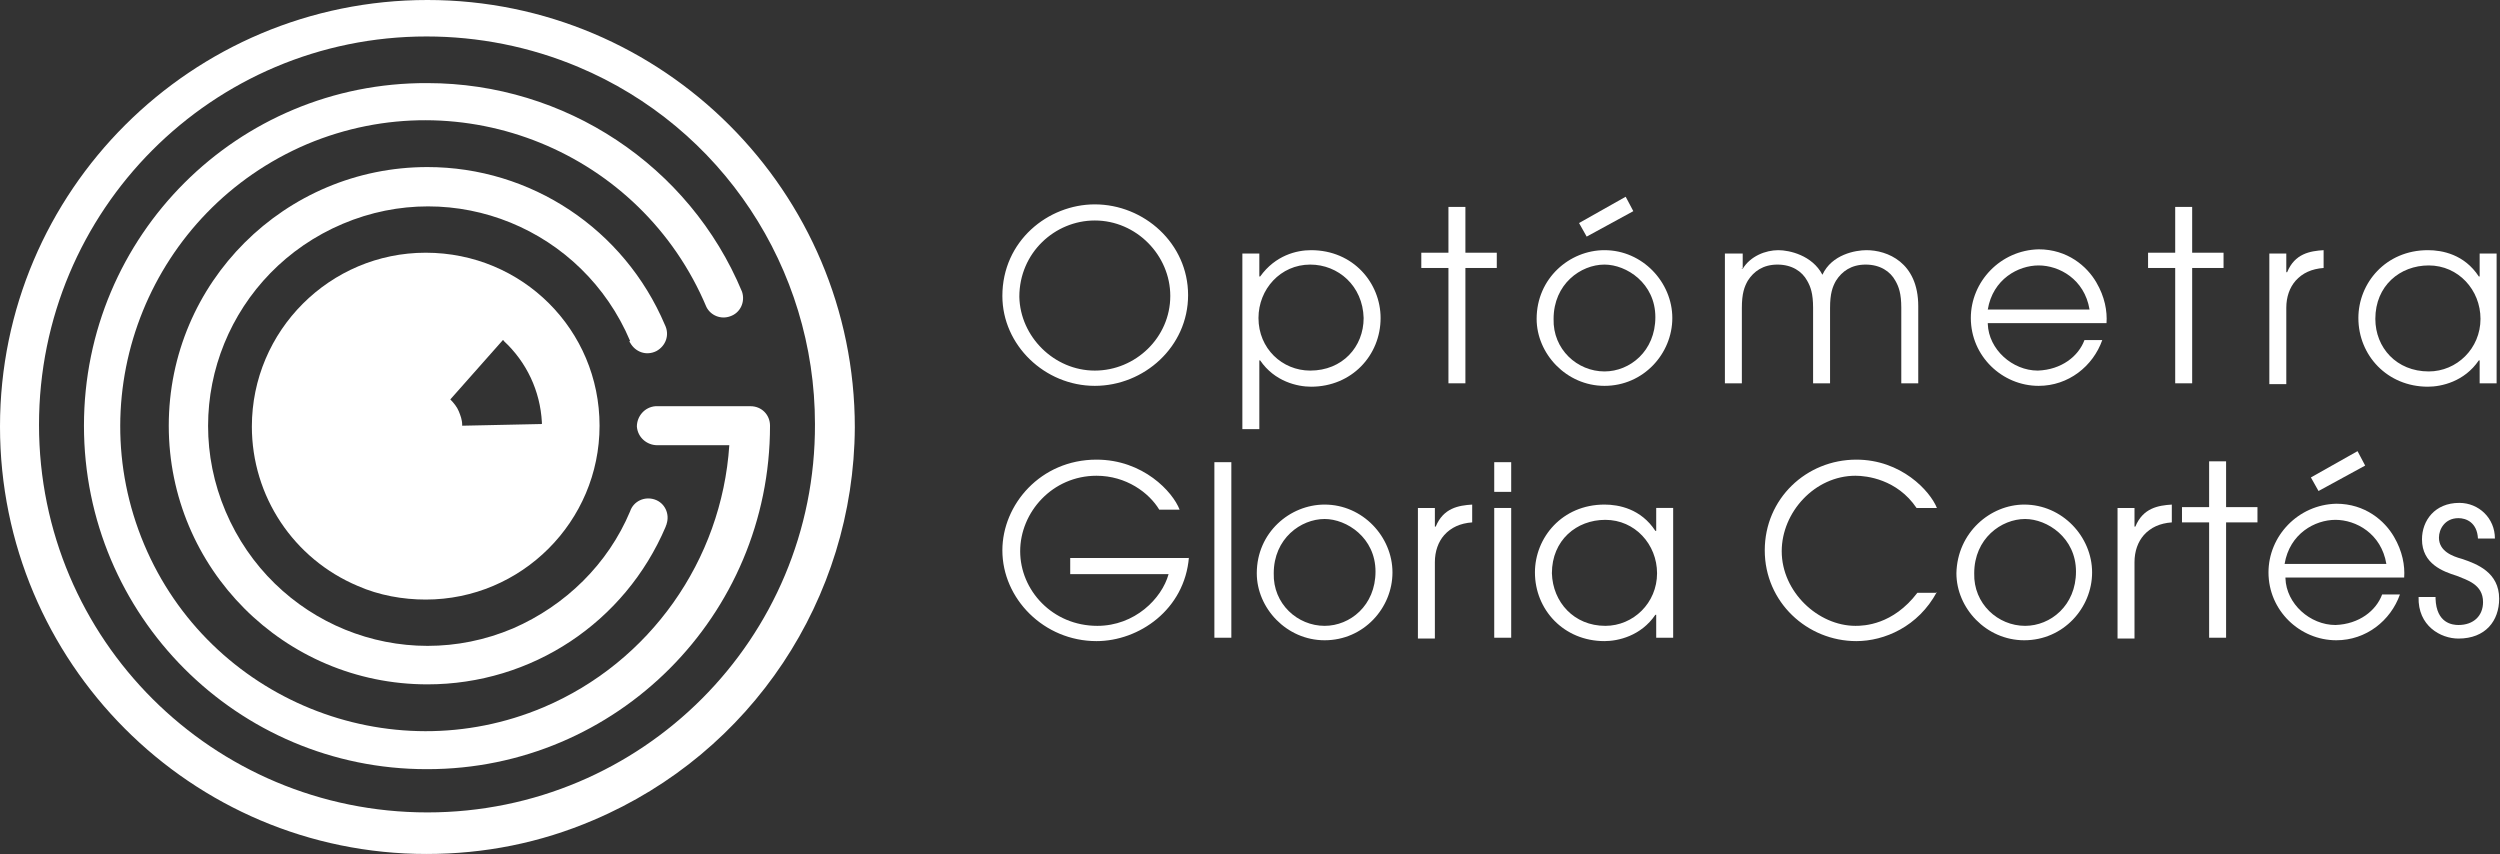 <?xml version="1.0" encoding="utf-8"?>
<!-- Generator: Adobe Illustrator 27.2.0, SVG Export Plug-In . SVG Version: 6.00 Build 0)  -->
<svg version="1.1" id="Layer_1" xmlns="http://www.w3.org/2000/svg" xmlns:xlink="http://www.w3.org/1999/xlink" x="0px" y="0px"
	 viewBox="0 0 294.8 100.7" style="enable-background:new 0 0 294.8 100.7;" xml:space="preserve">
<rect x="0" y="0" width="294.8" height="100.7" fill="#333333" stroke="none"/>
<style type="text/css">
	.st0{enable-background:new    ;}
	.st1{fill:#FFFFFF;}
</style>
<g class="st0">
	<path class="st1" d="M129.1,24.1c5.8,0,11,4.6,11,10.7c0,6.1-5.2,10.7-11,10.7c-5.9,0-10.9-4.8-10.9-10.6
		C118.2,28.4,123.6,24.1,129.1,24.1z M129.1,43.7c4.8,0,8.9-3.9,8.9-8.8c0-4.8-4-8.9-8.9-8.9c-4.7,0-8.9,3.8-8.9,9
		C120.3,39.7,124.3,43.7,129.1,43.7z"/>
	<path class="st1" d="M146.5,29.9h2v2.7h0.1c1.8-2.5,4.3-3.1,6-3.1c5,0,8.2,3.9,8.2,8c0,4.4-3.4,8.1-8.2,8.1c-1.6,0-4.3-0.6-6-3.1
		h-0.1v8.1h-2V29.9z M154.5,31.2c-3.5,0-6.1,2.9-6.1,6.3c0,3.6,2.8,6.2,6.1,6.2c3.8,0,6.3-2.8,6.3-6.2
		C160.7,33.7,157.8,31.2,154.5,31.2z"/>
	<path class="st1" d="M170.8,31.6h-3.2v-1.8h3.2v-5.4h2v5.4h3.7v1.8h-3.7v13.6h-2V31.6z"/>
	<path class="st1" d="M189.2,29.5c4.5,0,8,3.8,8,8c0,4.2-3.4,8-8,8c-4.5,0-8-3.8-8-7.9C181.2,32.8,185.1,29.5,189.2,29.5z
		 M189.2,43.8c3,0,6-2.4,6-6.4c0-4-3.4-6.2-6-6.2c-2.8,0-6,2.3-6,6.4C183.1,41.2,186,43.8,189.2,43.8z M191.7,23.2l0.9,1.7l-5.5,3
		l-0.9-1.6L191.7,23.2z"/>
	<path class="st1" d="M203.5,29.9h2v1.8l-0.1-0.1v0.1h0.1c0.9-1.5,2.7-2.2,4.2-2.2c1.3,0,4,0.6,5.2,2.9c1.1-2.4,3.9-2.9,5.2-2.9
		c2.4,0,6.1,1.4,6.1,6.6v9.1h-2v-8.9c0-1.7-0.3-2.5-0.7-3.2c-0.6-1.1-1.8-1.9-3.5-1.9s-2.8,0.8-3.5,1.9c-0.4,0.7-0.7,1.5-0.7,3.2
		v8.9h-2v-8.9c0-1.7-0.3-2.5-0.7-3.2c-0.6-1.1-1.8-1.9-3.5-1.9c-1.7,0-2.8,0.8-3.5,1.9c-0.4,0.7-0.7,1.5-0.7,3.2v8.9h-2V29.9z"/>
	<path class="st1" d="M234.4,38.2c0.1,3,2.9,5.5,5.9,5.5c2.8-0.1,4.8-1.7,5.5-3.6h2.1c-1.1,3.1-4,5.4-7.5,5.4c-4.3,0-8-3.5-8-8
		c0-4.3,3.5-8,8-8.1c3.4,0,5.7,2,6.8,3.9c1,1.7,1.3,3.4,1.2,4.8H234.4z M246.4,36.5c-0.6-3.6-3.6-5.2-6-5.2c-2.4,0-5.4,1.6-6,5.2
		H246.4z"/>
	<path class="st1" d="M256.5,31.6h-3.2v-1.8h3.2v-5.4h2v5.4h3.7v1.8h-3.7v13.6h-2V31.6z"/>
	<path class="st1" d="M267.6,29.9h2v2.2h0.1c0.9-2.2,2.7-2.5,4.3-2.6v2.1c-1.4,0.1-2.5,0.6-3.3,1.5c-0.7,0.8-1.1,1.9-1.1,3.2v9h-2
		V29.9z"/>
	<path class="st1" d="M294.4,45.2h-2v-2.7h-0.1c-1.7,2.5-4.4,3.1-6,3.1c-4.8,0-8.2-3.7-8.2-8.1c0-4.1,3.2-8,8.2-8
		c1.7,0,4.3,0.5,6,3.1h0.1v-2.7h2V45.2z M286.4,43.8c3.3,0,6.1-2.7,6.1-6.2c0-3.4-2.6-6.3-6.1-6.3c-3.4,0-6.3,2.4-6.3,6.3
		C280.1,41,282.6,43.8,286.4,43.8z"/>
</g>
<g class="st0">
	<path class="st1" d="M140.2,65.7c-0.5,6.2-5.9,9.9-10.9,9.9c-6.2,0-11.1-5-11.1-10.7c0-5.4,4.5-10.7,11.1-10.7c5.5,0,9,3.8,9.8,5.9
		h-2.4c-1.2-2-3.9-4-7.4-4c-5.2,0-9,4.3-9,8.9s3.8,8.8,9.1,8.8c4.4,0,7.6-3.2,8.4-6.1h-11.6v-1.9H140.2z"/>
	<path class="st1" d="M143.2,54.5h2v20.7h-2V54.5z"/>
	<path class="st1" d="M156.2,59.5c4.5,0,8,3.8,8,8c0,4.2-3.4,8-8,8c-4.5,0-8-3.8-8-7.9C148.2,62.8,152.1,59.5,156.2,59.5z
		 M156.2,73.8c3,0,6-2.4,6-6.4c0-4-3.4-6.2-6-6.2c-2.8,0-6,2.3-6,6.4C150.1,71.2,153,73.8,156.2,73.8z"/>
	<path class="st1" d="M167.2,59.9h2v2.2h0.1c0.9-2.2,2.7-2.5,4.3-2.6v2.1c-1.4,0.1-2.5,0.6-3.3,1.5c-0.7,0.8-1.1,1.9-1.1,3.2v9h-2
		V59.9z"/>
	<path class="st1" d="M176.2,54.5h2V58h-2V54.5z M176.2,59.9h2v15.3h-2V59.9z"/>
	<path class="st1" d="M197.3,75.2h-2v-2.7h-0.1c-1.7,2.5-4.4,3.1-6,3.1c-4.8,0-8.2-3.7-8.2-8.1c0-4.1,3.2-8,8.2-8
		c1.7,0,4.3,0.5,6,3.1h0.1v-2.7h2V75.2z M189.3,73.8c3.3,0,6.1-2.7,6.1-6.2c0-3.4-2.6-6.3-6.1-6.3c-3.4,0-6.3,2.4-6.3,6.3
		C183.1,71,185.6,73.8,189.3,73.8z"/>
	<path class="st1" d="M228.4,69.8c-2.2,4.1-6.2,5.8-9.5,5.8c-5.8,0-10.8-4.6-10.8-10.7s4.9-10.7,10.8-10.7c5.3,0,8.7,3.7,9.5,5.7
		H226c-2.3-3.4-5.9-3.8-7.2-3.8c-4.8,0-8.7,4.3-8.7,8.9c0,4.8,4.3,8.8,8.7,8.8c1,0,4.4-0.1,7.3-3.9H228.4z"/>
	<path class="st1" d="M238.7,59.5c4.5,0,8,3.8,8,8c0,4.2-3.4,8-8,8c-4.5,0-8-3.8-8-7.9C230.8,62.8,234.7,59.5,238.7,59.5z
		 M238.8,73.8c3,0,6-2.4,6-6.4c0-4-3.4-6.2-6-6.2c-2.8,0-6,2.3-6,6.4C232.7,71.2,235.6,73.8,238.8,73.8z"/>
	<path class="st1" d="M249.7,59.9h2v2.2h0.1c0.9-2.2,2.7-2.5,4.3-2.6v2.1c-1.4,0.1-2.5,0.6-3.3,1.5c-0.7,0.8-1.1,1.9-1.1,3.2v9h-2
		V59.9z"/>
	<path class="st1" d="M260.5,61.6h-3.2v-1.8h3.2v-5.4h2v5.4h3.7v1.8h-3.7v13.6h-2V61.6z"/>
	<path class="st1" d="M269.5,68.2c0.1,3,2.9,5.5,5.9,5.5c2.8-0.1,4.8-1.7,5.5-3.6h2.1c-1.1,3.1-4,5.4-7.5,5.4c-4.3,0-8-3.5-8-8
		c0-4.3,3.5-8,8-8.1c3.4,0,5.7,2,6.8,3.9c1,1.7,1.3,3.4,1.2,4.8H269.5z M281.4,66.5c-0.6-3.6-3.6-5.2-6-5.2c-2.4,0-5.4,1.6-6,5.2
		H281.4z M278,53.2l0.9,1.7l-5.5,3l-0.9-1.6L278,53.2z"/>
	<path class="st1" d="M287.2,70.6c0.1,2.9,2,3.1,2.7,3.1c1.8,0,2.9-1.1,2.9-2.7c0-2.1-1.9-2.6-3.1-3.1c-1.6-0.5-4.1-1.4-4.1-4.3
		c0-2.2,1.5-4.3,4.4-4.3c2.3,0,4.2,1.8,4.2,4.2h-2c-0.1-1.9-1.4-2.4-2.3-2.4c-1.6,0-2.3,1.3-2.3,2.3c0,1.6,1.6,2.2,2.7,2.5
		c1.8,0.6,4.4,1.6,4.4,4.7c0,2.6-1.6,4.7-4.8,4.7c-2.1,0-4.8-1.5-4.7-4.9H287.2z"/>
</g>
<path class="st1" d="M50.4,0C22.6,0,0,22.5,0,50.3s22.5,50.4,50.3,50.4c6.8,0,13.4-1.3,19.7-4c18.6-7.9,30.7-26.1,30.8-46.3
	C100.8,22.6,78.2,0,50.4,0z M50.4,95.8c-25.3,0-45.8-20.4-45.8-45.7C4.6,24.8,25,4.3,50.3,4.3v0c6.1,0,12.2,1.2,17.9,3.6
	C85.1,15,96.1,31.6,96.1,50C96.2,75.3,75.7,95.8,50.4,95.8z"/>
<path class="st1" d="M50.2,29.8c-11.3,0-20.5,9.2-20.5,20.5c0,8.2,4.9,15.6,12.5,18.8c2.5,1.1,5.3,1.6,8,1.6
	c11.3,0,20.5-9.2,20.5-20.5C70.7,38.9,61.6,29.8,50.2,29.8z M63.9,50l-9.4,0.2c0,0,0-0.1,0-0.1c0-0.6-0.2-1.1-0.4-1.6
	c-0.2-0.5-0.6-1-1-1.4c0,0,0,0,0,0l6.2-7c0,0,0.1,0,0.1,0.1c2.7,2.5,4.3,5.9,4.5,9.6C63.9,49.8,63.9,49.9,63.9,50z"/>
<path class="st1" d="M50.4,9.8C28,9.7,9.9,27.8,9.9,50.2s18.1,40.5,40.4,40.5l0,0c0,0,0,0,0.1,0c22.3,0,40.4-18.1,40.4-40.5
	c0-1.3-1-2.3-2.3-2.3H77.6c-0.1,0-0.2,0-0.3,0c-1.3,0.1-2.2,1.2-2.2,2.4c0.1,1.3,1.2,2.2,2.4,2.2h8.5c-0.9,13.6-9.4,25.6-21.9,30.9
	C45.9,91.1,24.7,82.5,17,64.2C9.3,45.9,17.9,24.8,36.2,17c18.3-7.7,39.4,0.9,47.1,19.2c0.5,1,1.7,1.5,2.8,1.1
	c1.2-0.4,1.8-1.7,1.4-2.9C81.3,19.5,66.6,9.8,50.4,9.8z"/>
<path class="st1" d="M74.3,40.4c0.6,1.1,1.9,1.6,3.1,1c1.1-0.6,1.6-1.9,1-3.1c-4.8-11.3-15.8-18.6-28-18.6
	c-16.8,0-30.5,13.6-30.5,30.5c0,16.8,13.6,30.5,30.5,30.5c12.3,0,23.3-7.3,28.1-18.6c0-0.1,0.1-0.2,0.1-0.3c0.4-1.2-0.2-2.5-1.4-2.9
	s-2.5,0.2-2.9,1.4c-2.6,6.2-7.6,11.1-13.8,13.8c-13.2,5.6-28.3-0.6-33.9-13.8c-5.6-13.2,0.6-28.3,13.8-33.9
	c13.2-5.6,28.3,0.6,33.9,13.8C74.2,40.2,74.2,40.3,74.3,40.4z"/>
</svg>

